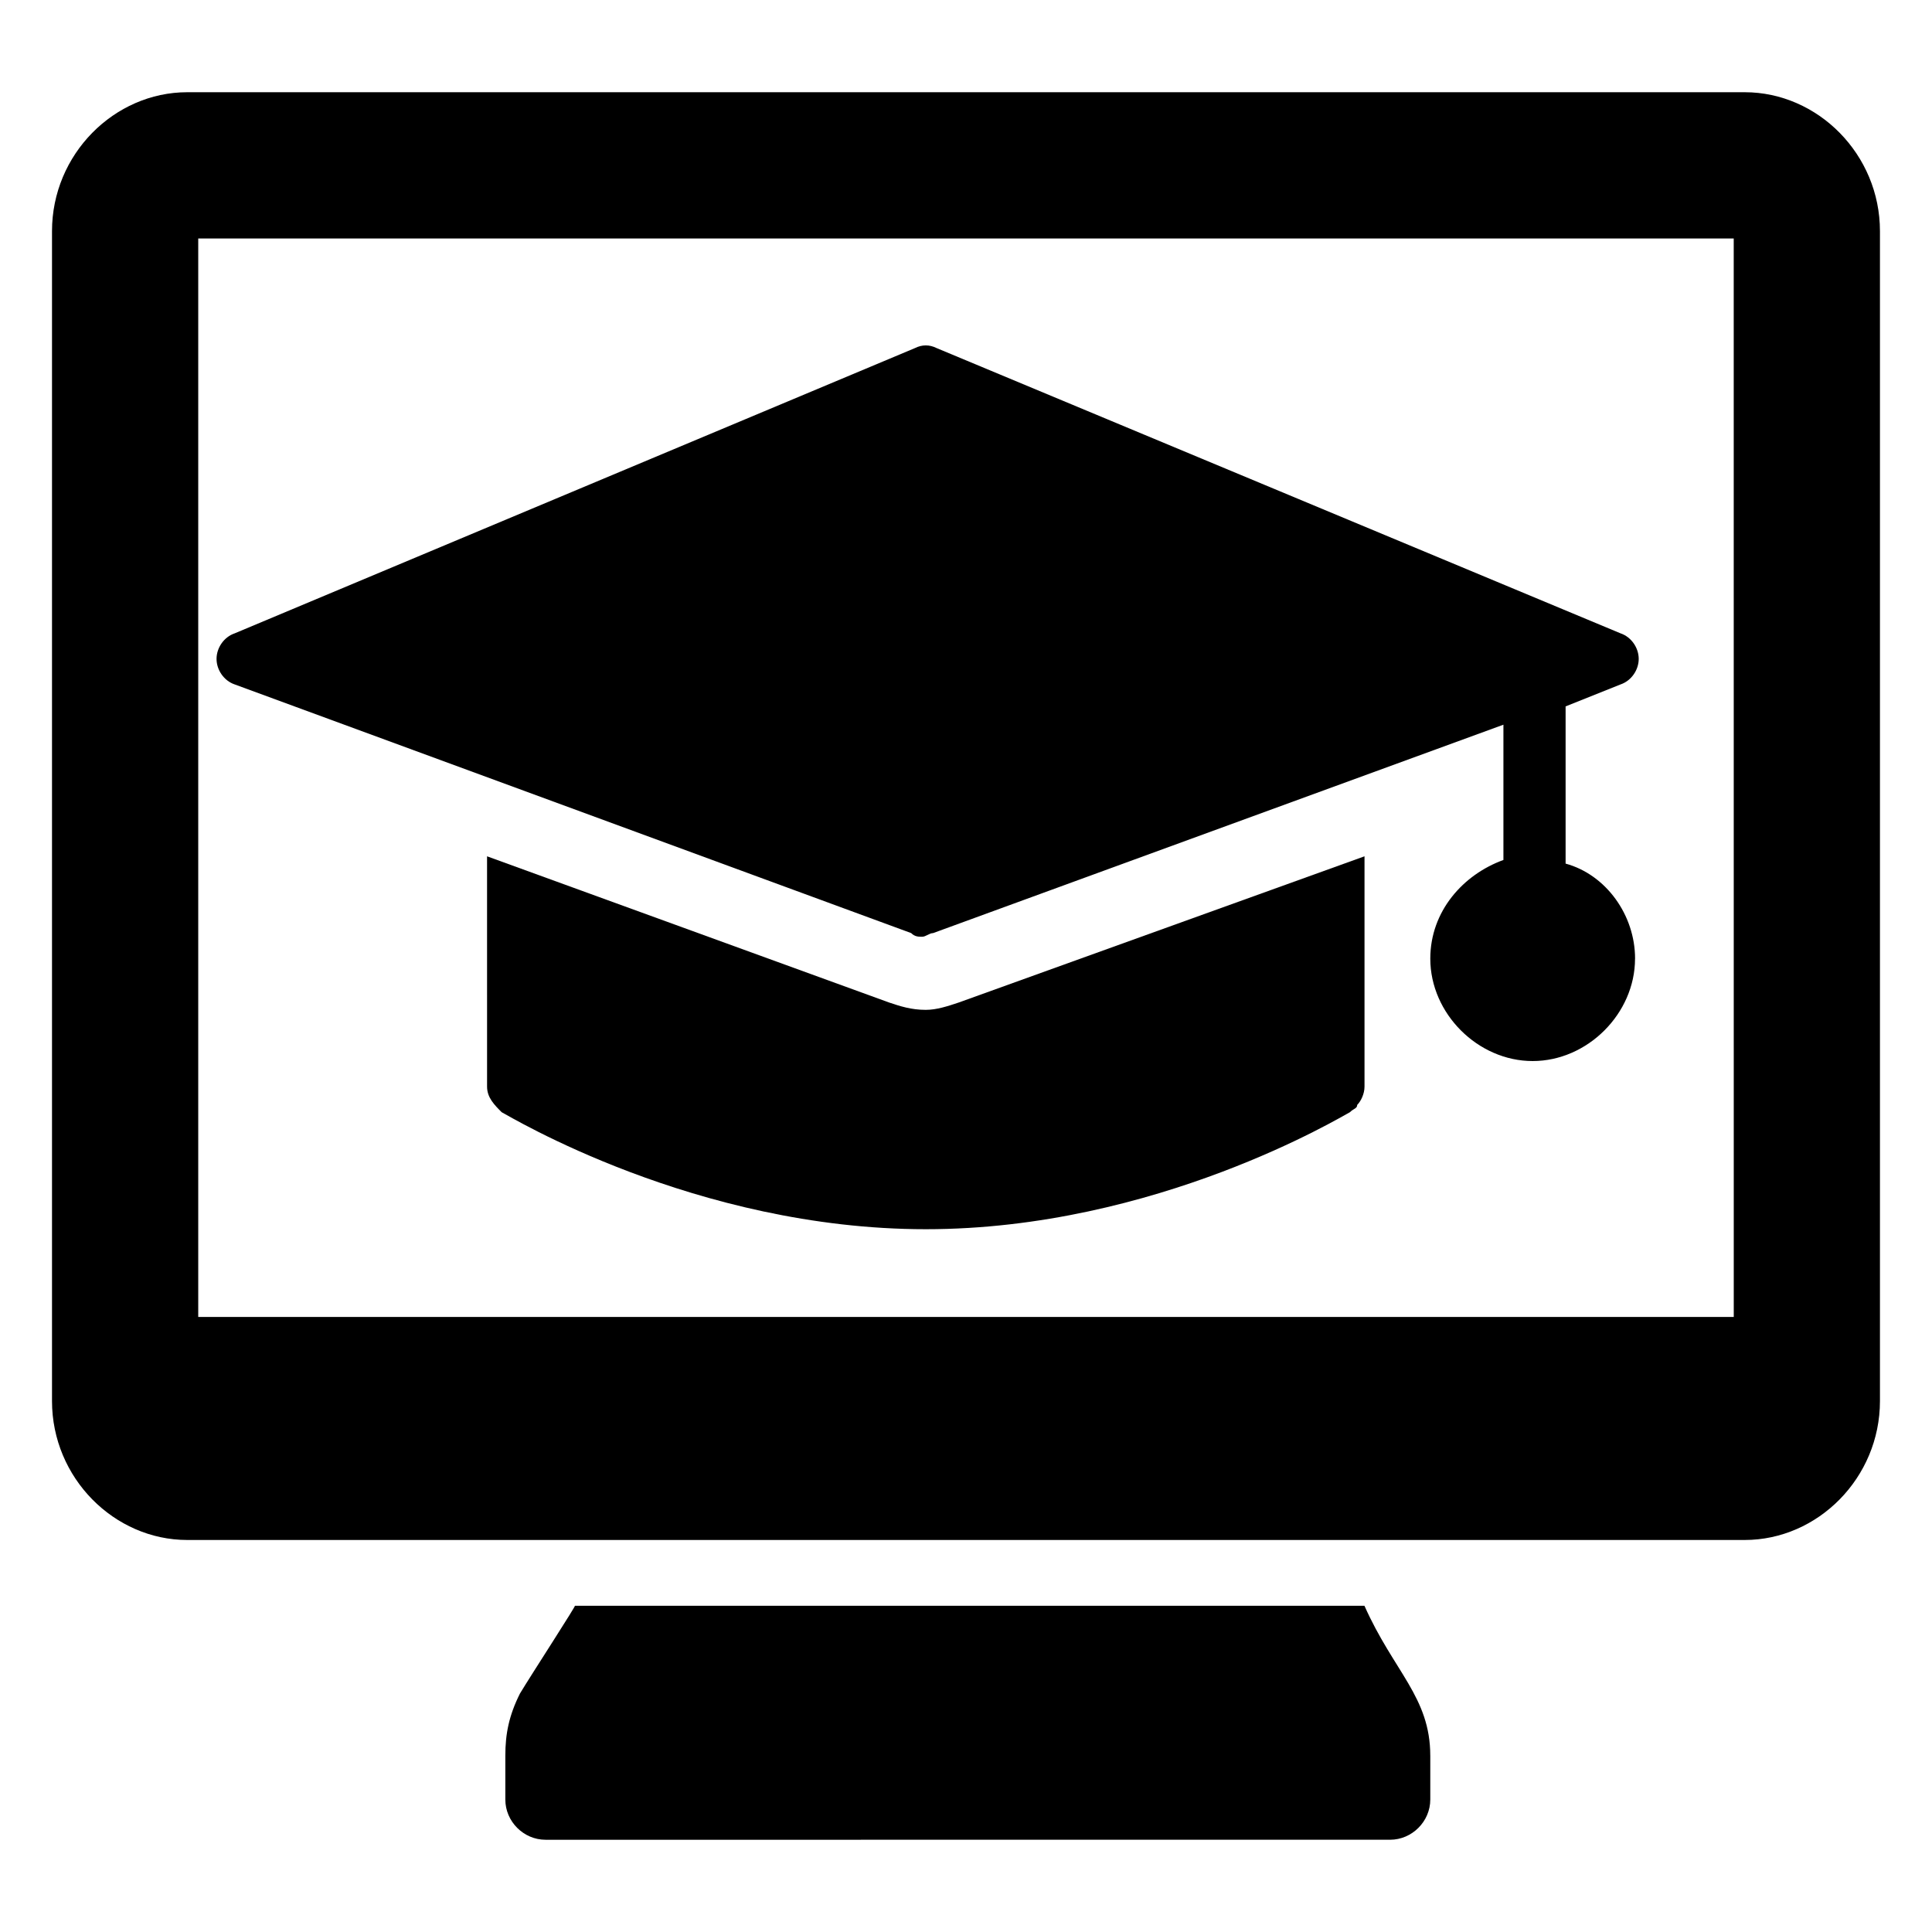 <?xml version="1.0" encoding="UTF-8"?>
<!-- Uploaded to: SVG Repo, www.svgrepo.com, Generator: SVG Repo Mixer Tools -->
<svg fill="#000000" width="800px" height="800px" version="1.1" viewBox="144 144 512 512" xmlns="http://www.w3.org/2000/svg">
 <g>
  <path d="m523.04 609.27v11.625c0 5.812-4.844 10.656-10.656 10.656l-223.81 0.004c-5.812 0-10.656-4.844-10.656-10.656v-11.625c0-5.812 0.969-10.656 3.875-16.469 2.906-4.844 15.5-24.223 14.531-23.254h209.27c7.754 17.434 17.441 24.215 17.441 39.719z"/>
  <path d="m606.37 168.44h-412.74c-19.375 0-35.848 16.469-35.848 36.816v310.04c0 20.348 16.469 36.816 35.848 36.816h412.73c19.379 0 35.848-16.469 35.848-36.816v-310.04c0.004-20.348-16.469-36.816-35.844-36.816zm-2.906 324.57h-406.93v-285.81h406.92z"/>
  <path d="m577.3 398.06c0 14.531-12.594 27.129-27.129 27.129-14.531 0-27.129-12.594-27.129-27.129 0-12.594 8.719-22.285 19.379-26.16v-35.848l-151.14 55.227c-0.969 0-1.938 0.969-2.906 0.969s-1.938 0-2.906-0.969l-179.24-65.887c-2.906-0.969-4.844-3.875-4.844-6.781s1.938-5.812 4.844-6.781l180.21-75.57c1.938-0.969 3.875-0.969 5.812 0l181.18 75.57c2.906 0.969 4.844 3.875 4.844 6.781s-1.938 5.812-4.844 6.781l-14.531 5.812v41.66c10.66 2.91 18.41 13.566 18.41 25.195z"/>
  <path d="m505.61 370.93v61.039c0 1.938-0.969 3.875-1.938 4.844 0 0.969-0.969 0.969-1.938 1.938-1.938 0.969-51.352 31.004-112.39 31.004-61.039 0-110.45-30.035-112.39-31.004-1.938-1.938-3.875-3.875-3.875-6.781l-0.004-61.039 106.57 38.754c2.906 0.969 5.812 1.938 9.688 1.938 2.906 0 5.812-0.969 8.719-1.938z"/>
 </g>
</svg>